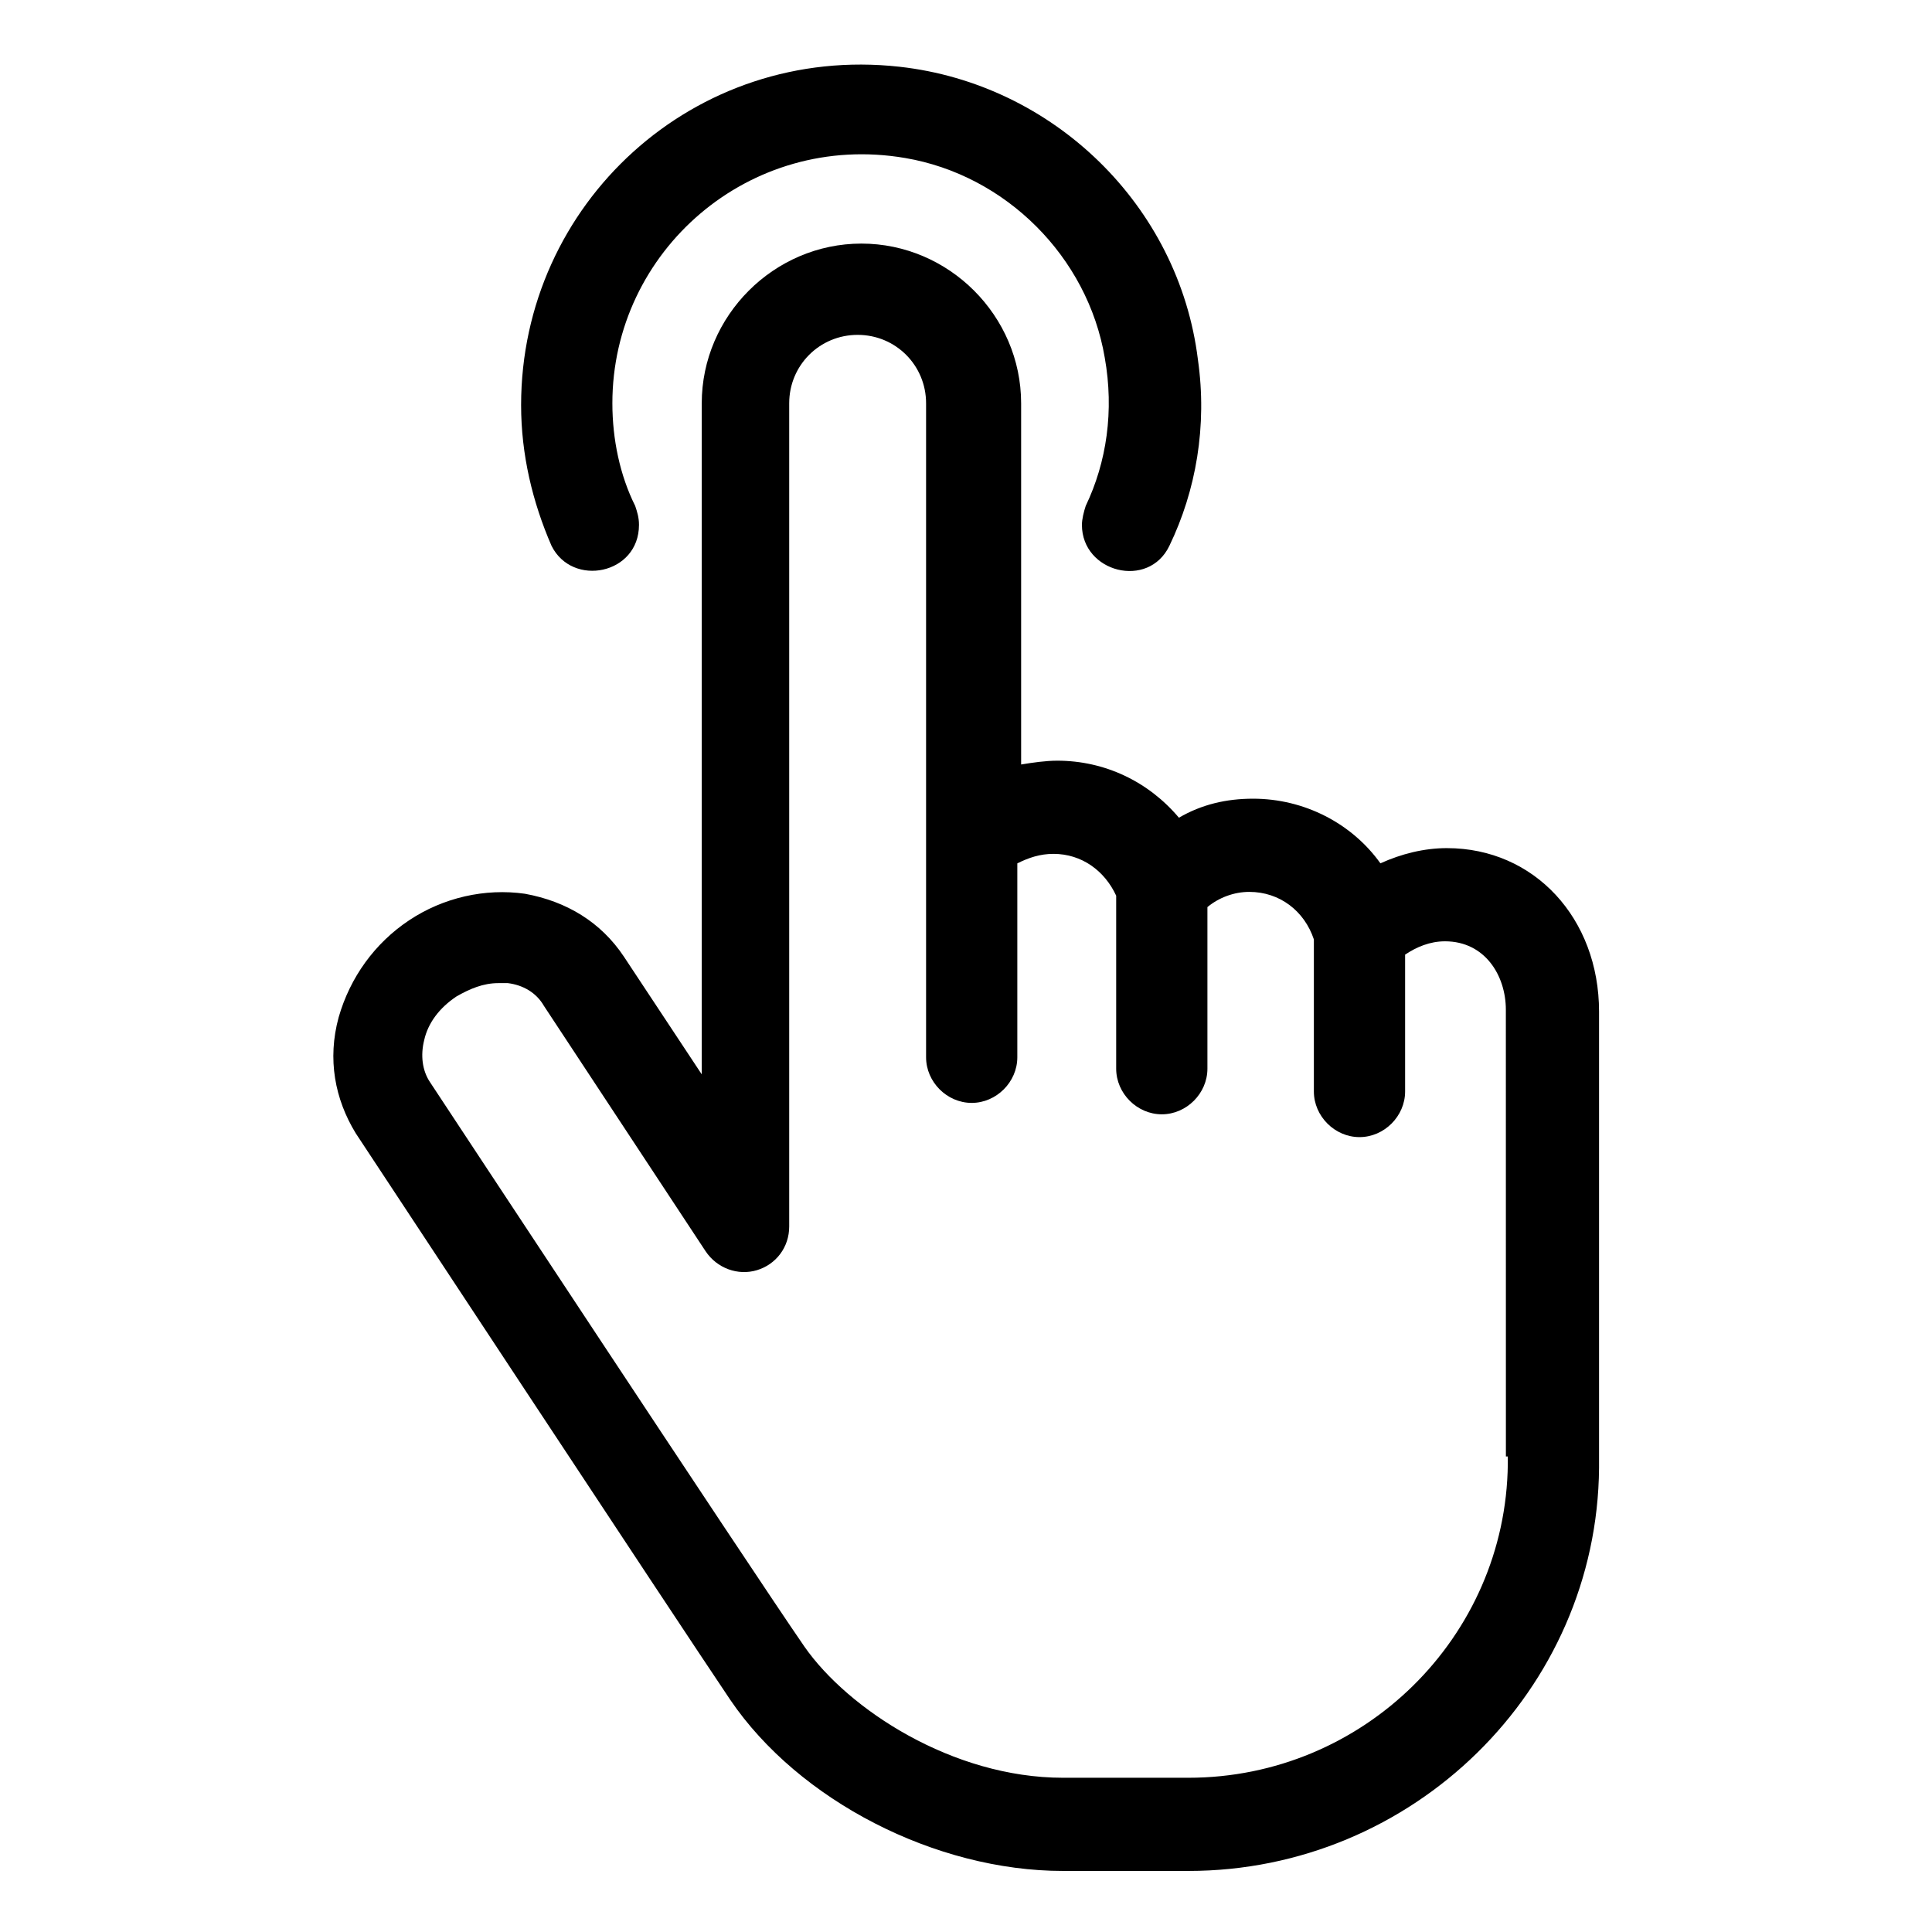 <?xml version="1.0" encoding="UTF-8"?>
<!-- Uploaded to: SVG Repo, www.svgrepo.com, Generator: SVG Repo Mixer Tools -->
<svg fill="#000000" width="800px" height="800px" version="1.1" viewBox="144 144 512 512" xmlns="http://www.w3.org/2000/svg">
 <g>
  <path d="m313.34 283.11c0-2.016-0.504-3.527-1.008-5.039-4.031-8.062-6.047-17.633-6.047-27.207 0-40.305 36.273-72.043 77.586-64.992 26.703 4.535 48.367 26.199 52.898 52.898 2.519 14.105 0.504 27.711-5.039 39.297-0.504 1.512-1.008 3.527-1.008 5.039 0 12.594 17.633 17.129 23.176 5.543 7.055-14.609 10.078-31.738 7.559-49.375-5.039-40.809-38.289-73.051-79.098-77.586-54.41-6.047-100.26 36.273-100.26 89.68 0 13.098 3.023 25.695 8.062 37.281 5.543 11.09 23.176 7.562 23.176-5.539z"/>
  <path d="m527.46 368.76c-6.047 0-12.09 1.512-17.633 4.031-7.559-10.578-20.152-17.129-33.754-17.129-7.055 0-13.602 1.512-19.648 5.039-8.062-9.574-19.648-15.113-32.242-15.113-3.023 0-6.551 0.504-9.574 1.008v-95.723c0-23.176-19.145-42.32-42.32-42.32-23.176 0-42.32 19.145-42.32 42.32v177.84l-20.656-31.234c-6.047-9.07-15.113-14.609-26.199-16.625-10.578-1.512-21.664 1.008-30.73 7.055-9.07 6.047-15.617 15.113-18.641 25.695-3.023 11.082-1.008 21.664 4.535 30.73 1.008 1.512 84.641 128.47 99.25 150.14 18.137 26.703 54.41 45.344 88.168 45.344h33.25c59.449 0 108.32-47.863 108.82-106.81v-120.91c-0.004-24.695-17.133-43.336-40.309-43.336zm16.125 161.22v2.016c-0.504 45.848-38.289 83.129-84.641 83.129h-33.25c-29.223 0-56.93-18.137-68.52-34.762-14.609-21.16-98.242-148.12-99.25-149.63-2.016-3.023-2.519-7.055-1.512-11.082 1.008-4.535 4.031-8.566 8.566-11.586 3.527-2.016 7.055-3.527 11.082-3.527h2.519c4.031 0.504 7.559 2.519 9.574 6.047l42.824 64.992c3.023 4.535 8.566 6.551 13.602 5.039 5.039-1.512 8.566-6.047 8.566-11.586v-218.15c0-10.078 8.062-18.137 18.137-18.137 10.078 0 18.137 8.062 18.137 18.137v173.31c0 6.551 5.543 12.09 12.09 12.09 6.551 0 12.09-5.543 12.09-12.09v-51.387c3.023-1.512 6.047-2.519 9.574-2.519 7.559 0 13.602 4.535 16.625 11.082v45.848c0 6.551 5.543 12.09 12.09 12.09 6.551 0 12.09-5.543 12.09-12.09v-42.824c3.023-2.519 7.055-4.031 11.082-4.031 8.062 0 14.609 5.039 17.129 12.594v40.305c0 6.551 5.543 12.09 12.09 12.09 6.551 0 12.09-5.543 12.09-12.09v-36.273c3.023-2.016 6.551-3.527 10.578-3.527 10.578 0 16.121 9.07 16.121 18.137l0.012 118.39z"/>
 </g>
</svg>